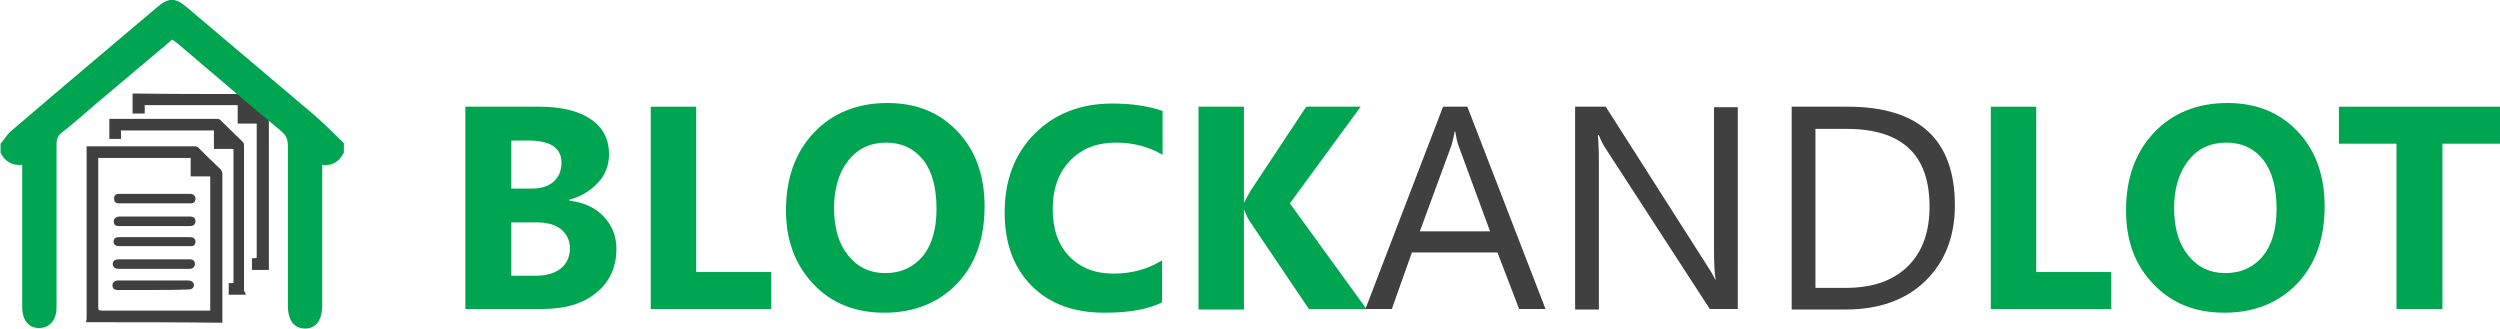 <?xml version="1.0" encoding="utf-8"?>
<!-- Generator: Adobe Illustrator 19.0.0, SVG Export Plug-In . SVG Version: 6.00 Build 0)  -->
<svg version="1.1" id="Layer_1" xmlns="http://www.w3.org/2000/svg" xmlns:xlink="http://www.w3.org/1999/xlink" x="0px" y="0px"
	 viewBox="0 0 473.3 62.2" style="enable-background:new 0 0 473.3 62.2;" xml:space="preserve">
<style type="text/css">
	.st0{fill:#00A551;}
	.st1{fill:#404041;}
</style>
<path id="XMLID_65_" class="st0" d="M88.1,58.5V20.2h13.9c4.3,0,7.6,0.8,9.9,2.4c2.3,1.6,3.4,3.8,3.4,6.6c0,2.1-0.7,3.9-2.1,5.4
	c-1.4,1.5-3.2,2.6-5.4,3.2V38c2.7,0.3,4.9,1.3,6.5,3c1.6,1.7,2.4,3.7,2.4,6.1c0,3.5-1.3,6.3-3.8,8.3c-2.5,2.1-5.9,3.1-10.3,3.1H88.1
	z M96.8,26.6v9.1h3.8c1.8,0,3.2-0.4,4.2-1.3c1-0.9,1.5-2.1,1.5-3.6c0-2.8-2.1-4.2-6.3-4.2H96.8z M96.8,42.1v10.1h4.7
	c2,0,3.6-0.5,4.7-1.4c1.1-0.9,1.7-2.2,1.7-3.8c0-1.5-0.6-2.7-1.7-3.6c-1.1-0.9-2.7-1.3-4.7-1.3H96.8z"/>
<path id="XMLID_63_" class="st0" d="M146,58.5h-22.8V20.2h8.6v31.3H146V58.5z"/>
<path id="XMLID_60_" class="st0" d="M167.4,59.2c-5.5,0-10-1.8-13.4-5.4s-5.2-8.2-5.2-14c0-6.1,1.8-11,5.3-14.7
	c3.5-3.7,8.2-5.6,13.9-5.6c5.5,0,9.9,1.8,13.3,5.4s5.1,8.3,5.1,14.2c0,6-1.7,10.9-5.2,14.6C177.6,57.4,173,59.2,167.4,59.2z
	 M167.8,27c-3,0-5.4,1.1-7.2,3.4c-1.8,2.3-2.7,5.3-2.7,9c0,3.8,0.9,6.8,2.7,9c1.8,2.2,4.1,3.3,7,3.3c3,0,5.3-1.1,7.1-3.2
	c1.7-2.1,2.6-5.1,2.6-8.9c0-4-0.8-7.1-2.5-9.3C173,28.1,170.7,27,167.8,27z"/>
<path id="XMLID_58_" class="st0" d="M220.1,57.2c-2.8,1.4-6.4,2-11,2c-5.9,0-10.5-1.7-13.9-5.2c-3.4-3.5-5-8.1-5-13.8
	c0-6.1,1.9-11.1,5.7-14.9c3.8-3.8,8.7-5.7,14.7-5.7c3.7,0,6.9,0.5,9.5,1.4v8.3c-2.6-1.5-5.5-2.3-8.8-2.3c-3.6,0-6.5,1.1-8.7,3.4
	s-3.3,5.3-3.3,9.2c0,3.7,1,6.7,3.1,8.9c2.1,2.2,4.9,3.3,8.4,3.3c3.4,0,6.4-0.8,9.2-2.5V57.2z"/>
<path id="XMLID_56_" class="st0" d="M258.7,58.5h-10.9l-11.2-16.6c-0.2-0.3-0.6-1-1-2.1h-0.1v18.8h-8.6V20.2h8.6v18.1h0.1
	c0.2-0.5,0.6-1.2,1.1-2.1l10.6-16h10.3l-13.4,18.3L258.7,58.5z"/>
<path id="XMLID_53_" class="st1" d="M292.6,58.5h-5l-4.1-10.7h-16.2l-3.8,10.7h-5l14.7-38.3h4.6L292.6,58.5z M282.1,43.8l-6-16.3
	c-0.2-0.5-0.4-1.4-0.6-2.6h-0.1c-0.2,1.1-0.4,1.9-0.6,2.6l-6,16.3H282.1z"/>
<path id="XMLID_51_" class="st1" d="M329.2,58.5h-5.5L303.9,28c-0.5-0.8-0.9-1.6-1.2-2.4h-0.2c0.1,0.8,0.2,2.6,0.2,5.3v27.7h-4.5
	V20.2h5.8l19.2,30.1c0.8,1.2,1.3,2.1,1.5,2.6h0.1c-0.2-1.1-0.3-3-0.3-5.6v-27h4.5V58.5z"/>
<path id="XMLID_48_" class="st1" d="M339.2,58.5V20.2h10.6c13.5,0,20.3,6.2,20.3,18.7c0,5.9-1.9,10.7-5.6,14.3s-8.8,5.4-15.1,5.4
	H339.2z M343.7,24.3v30.2h5.7c5,0,8.9-1.3,11.7-4c2.8-2.7,4.2-6.5,4.2-11.4c0-9.8-5.2-14.7-15.7-14.7H343.7z"/>
<path id="XMLID_46_" class="st0" d="M399.7,58.5h-22.8V20.2h8.6v31.3h14.2V58.5z"/>
<path id="XMLID_43_" class="st0" d="M421.1,59.2c-5.5,0-10-1.8-13.4-5.4c-3.5-3.6-5.2-8.2-5.2-14c0-6.1,1.8-11,5.3-14.7
	c3.5-3.7,8.2-5.6,13.9-5.6c5.5,0,9.9,1.8,13.3,5.4c3.4,3.6,5.1,8.3,5.1,14.2c0,6-1.7,10.9-5.2,14.6
	C431.3,57.4,426.7,59.2,421.1,59.2z M421.5,27c-3,0-5.4,1.1-7.2,3.4c-1.8,2.3-2.7,5.3-2.7,9c0,3.8,0.9,6.8,2.7,9
	c1.8,2.2,4.1,3.3,7,3.3c3,0,5.3-1.1,7.1-3.2c1.7-2.1,2.6-5.1,2.6-8.9c0-4-0.8-7.1-2.5-9.3S424.4,27,421.5,27z"/>
<path id="XMLID_41_" class="st0" d="M473.3,27.2h-10.9v31.3h-8.7V27.2h-10.9v-7h30.5V27.2z"/>
<g id="XMLID_30_">
	<path id="XMLID_38_" class="st1" d="M16.3,61c0-0.2,0.1-0.5,0.1-0.7c0-10.6,0-21.3,0-31.9c0-0.2,0-0.5,0-0.7c0.2,0,0.4,0,0.6,0
		c6.6,0,13.2,0,19.8,0c0.4,0,0.7,0.1,0.9,0.4c1.3,1.3,2.6,2.6,4,3.9c0.3,0.3,0.4,0.6,0.4,0.9c0,9.2,0,18.4,0,27.6c0,0.2,0,0.4,0,0.6
		C33.5,61,24.9,61,16.3,61z M39.8,58.8c0-8.5,0-16.9,0-25.4c-1.2,0-2.4,0-3.7,0c0-1.2,0-2.3,0-3.5c-5.9,0-11.7,0-17.5,0
		c0,0.2,0,0.4,0,0.6c0,9.2,0,18.4,0,27.6c0,0.6,0.1,0.7,0.7,0.7c6.6,0,13.3,0,19.9,0C39.4,58.8,39.6,58.8,39.8,58.8z"/>
	<path id="XMLID_8_" class="st1" d="M46.3,17.8c0.9,0.9,1.8,1.8,2.7,2.7c0.5,0.5,1.1,1,1.6,1.6c0.2,0.2,0.3,0.5,0.3,0.8
		c0,7.1,0,14.2,0,21.3c0,2.1,0,4.2,0,6.3c0,0.2,0,0.4,0,0.6c-1.1,0-2.1,0-3.2,0c0-0.7,0-1.4,0-2.2c0.3,0,0.6,0,0.9-0.1
		c0-8.5,0-16.9,0-25.4c-1.2,0-2.4,0-3.6,0c0-1.2,0-2.3,0-3.5c-5.9,0-11.7,0-17.6,0c0,0.5,0,1,0,1.6c-0.8,0-1.5,0-2.3,0
		c0-1.3,0-2.6,0-3.8C32.3,17.8,39.3,17.8,46.3,17.8z"/>
	<path id="XMLID_7_" class="st1" d="M46.5,55.8c-1.1,0-2.1,0-3.2,0c0-0.7,0-1.4,0-2.2c0.3,0,0.6,0,0.9,0c0-8.4,0-16.9,0-25.4
		c-1.2,0-2.4,0-3.7,0c0-1.2,0-2.3,0-3.5c-5.9,0-11.7,0-17.6,0c0,0.5,0,1,0,1.6c-0.8,0-1.5,0-2.2,0c0-1.3,0-2.5,0-3.8
		c0.2,0,0.4,0,0.6,0c6.6,0,13.2,0,19.7,0c0.4,0,0.7,0.1,0.9,0.4c1.4,1.4,2.8,2.7,4.1,4c0.2,0.2,0.2,0.5,0.2,0.7c0,3.7,0,7.5,0,11.2
		c0,5.4,0,10.9,0,16.3C46.5,55.4,46.5,55.6,46.5,55.8z"/>
	<path id="XMLID_6_" class="st1" d="M29.2,49.1c2.2,0,4.5,0,6.7,0c0.7,0,1,0.3,1,0.9c0,0.5-0.4,0.9-1,0.9c-1.6,0-3.2,0-4.7,0
		c-2.9,0-5.8,0-8.7,0c-0.5,0-0.9-0.1-1.1-0.6c-0.2-0.7,0.2-1.2,1-1.2C24.8,49.1,27,49.1,29.2,49.1z"/>
	<path id="XMLID_5_" class="st1" d="M29,54.9c-2.2,0-4.5,0-6.7,0c-0.6,0-0.9-0.2-1-0.7c-0.1-0.6,0.3-1,0.9-1.1c0.9,0,1.8,0,2.7,0
		c3.6,0,7.1,0,10.7,0c0.6,0,1,0.3,1.1,0.7c0.1,0.6-0.3,1-1,1C33.5,54.9,31.2,54.9,29,54.9z"/>
	<path id="XMLID_4_" class="st1" d="M29.3,36.7c2.2,0,4.5,0,6.7,0c0.7,0,1.1,0.5,1,1.1c-0.1,0.5-0.4,0.7-0.9,0.7
		c-4.5,0-9.1,0-13.6,0c-0.6,0-0.9-0.3-0.9-0.9c0-0.6,0.3-0.9,0.9-0.9C24.7,36.7,27,36.7,29.3,36.7z"/>
	<path id="XMLID_3_" class="st1" d="M29.3,44.9c2.2,0,4.5,0,6.7,0c0.7,0,1.1,0.4,1,1c-0.1,0.5-0.3,0.7-0.8,0.7c-0.4,0-0.7,0-1.1,0
		c-4.2,0-8.3,0-12.5,0c-0.7,0-1.1-0.3-1.1-0.8c0-0.6,0.3-0.9,1-0.9C24.7,44.9,27,44.9,29.3,44.9z"/>
	<path id="XMLID_2_" class="st1" d="M29.3,41c2.2,0,4.5,0,6.7,0c0.7,0,1,0.3,1,0.9c0,0.6-0.4,0.9-1,0.9c-4.5,0-9,0-13.5,0
		c-0.4,0-0.8-0.1-0.9-0.5c-0.1-0.3-0.1-0.7,0.1-0.9c0.1-0.2,0.5-0.4,0.8-0.4C24.7,41,27,41,29.3,41z"/>
</g>
<path id="XMLID_1_" class="st0" d="M65.1,28.9c-0.8,1.5-2,2.6-4.1,2.3c0,0.6,0,1.2,0,1.7c0,8.3,0,16.6,0,24.9c0,2.8-1.2,4.4-3.2,4.4
	c-2.1,0-3.3-1.5-3.3-4.4c0-10,0-20,0-30.1c0-1.3-0.3-2.1-1.3-2.9c-6.5-5.4-13-11-19.5-16.5c-0.3-0.3-0.7-0.5-1.1-0.8
	c-4.9,4.1-9.7,8.2-14.6,12.3c-2.1,1.8-4.1,3.6-6.3,5.3c-0.8,0.6-1,1.3-1,2.2c0,10,0,19.9,0,29.9c0,0.3,0,0.7,0,1
	c0,2.4-1.3,3.9-3.3,3.9c-2,0-3.2-1.5-3.2-4c0-8.4,0-16.8,0-25.1c0-0.6,0-1.1,0-1.8c-2,0.2-3.3-0.7-4.1-2.3c0-0.6,0-1.2,0-1.7
	c0.7-0.8,1.2-1.7,2-2.4C11.2,17,20.5,9.2,29.7,1.4c2.2-1.9,3.5-1.9,5.7,0c8,6.8,16,13.5,24,20.3c2,1.7,3.8,3.6,5.7,5.4
	C65.1,27.8,65.1,28.3,65.1,28.9z"/>
</svg>
